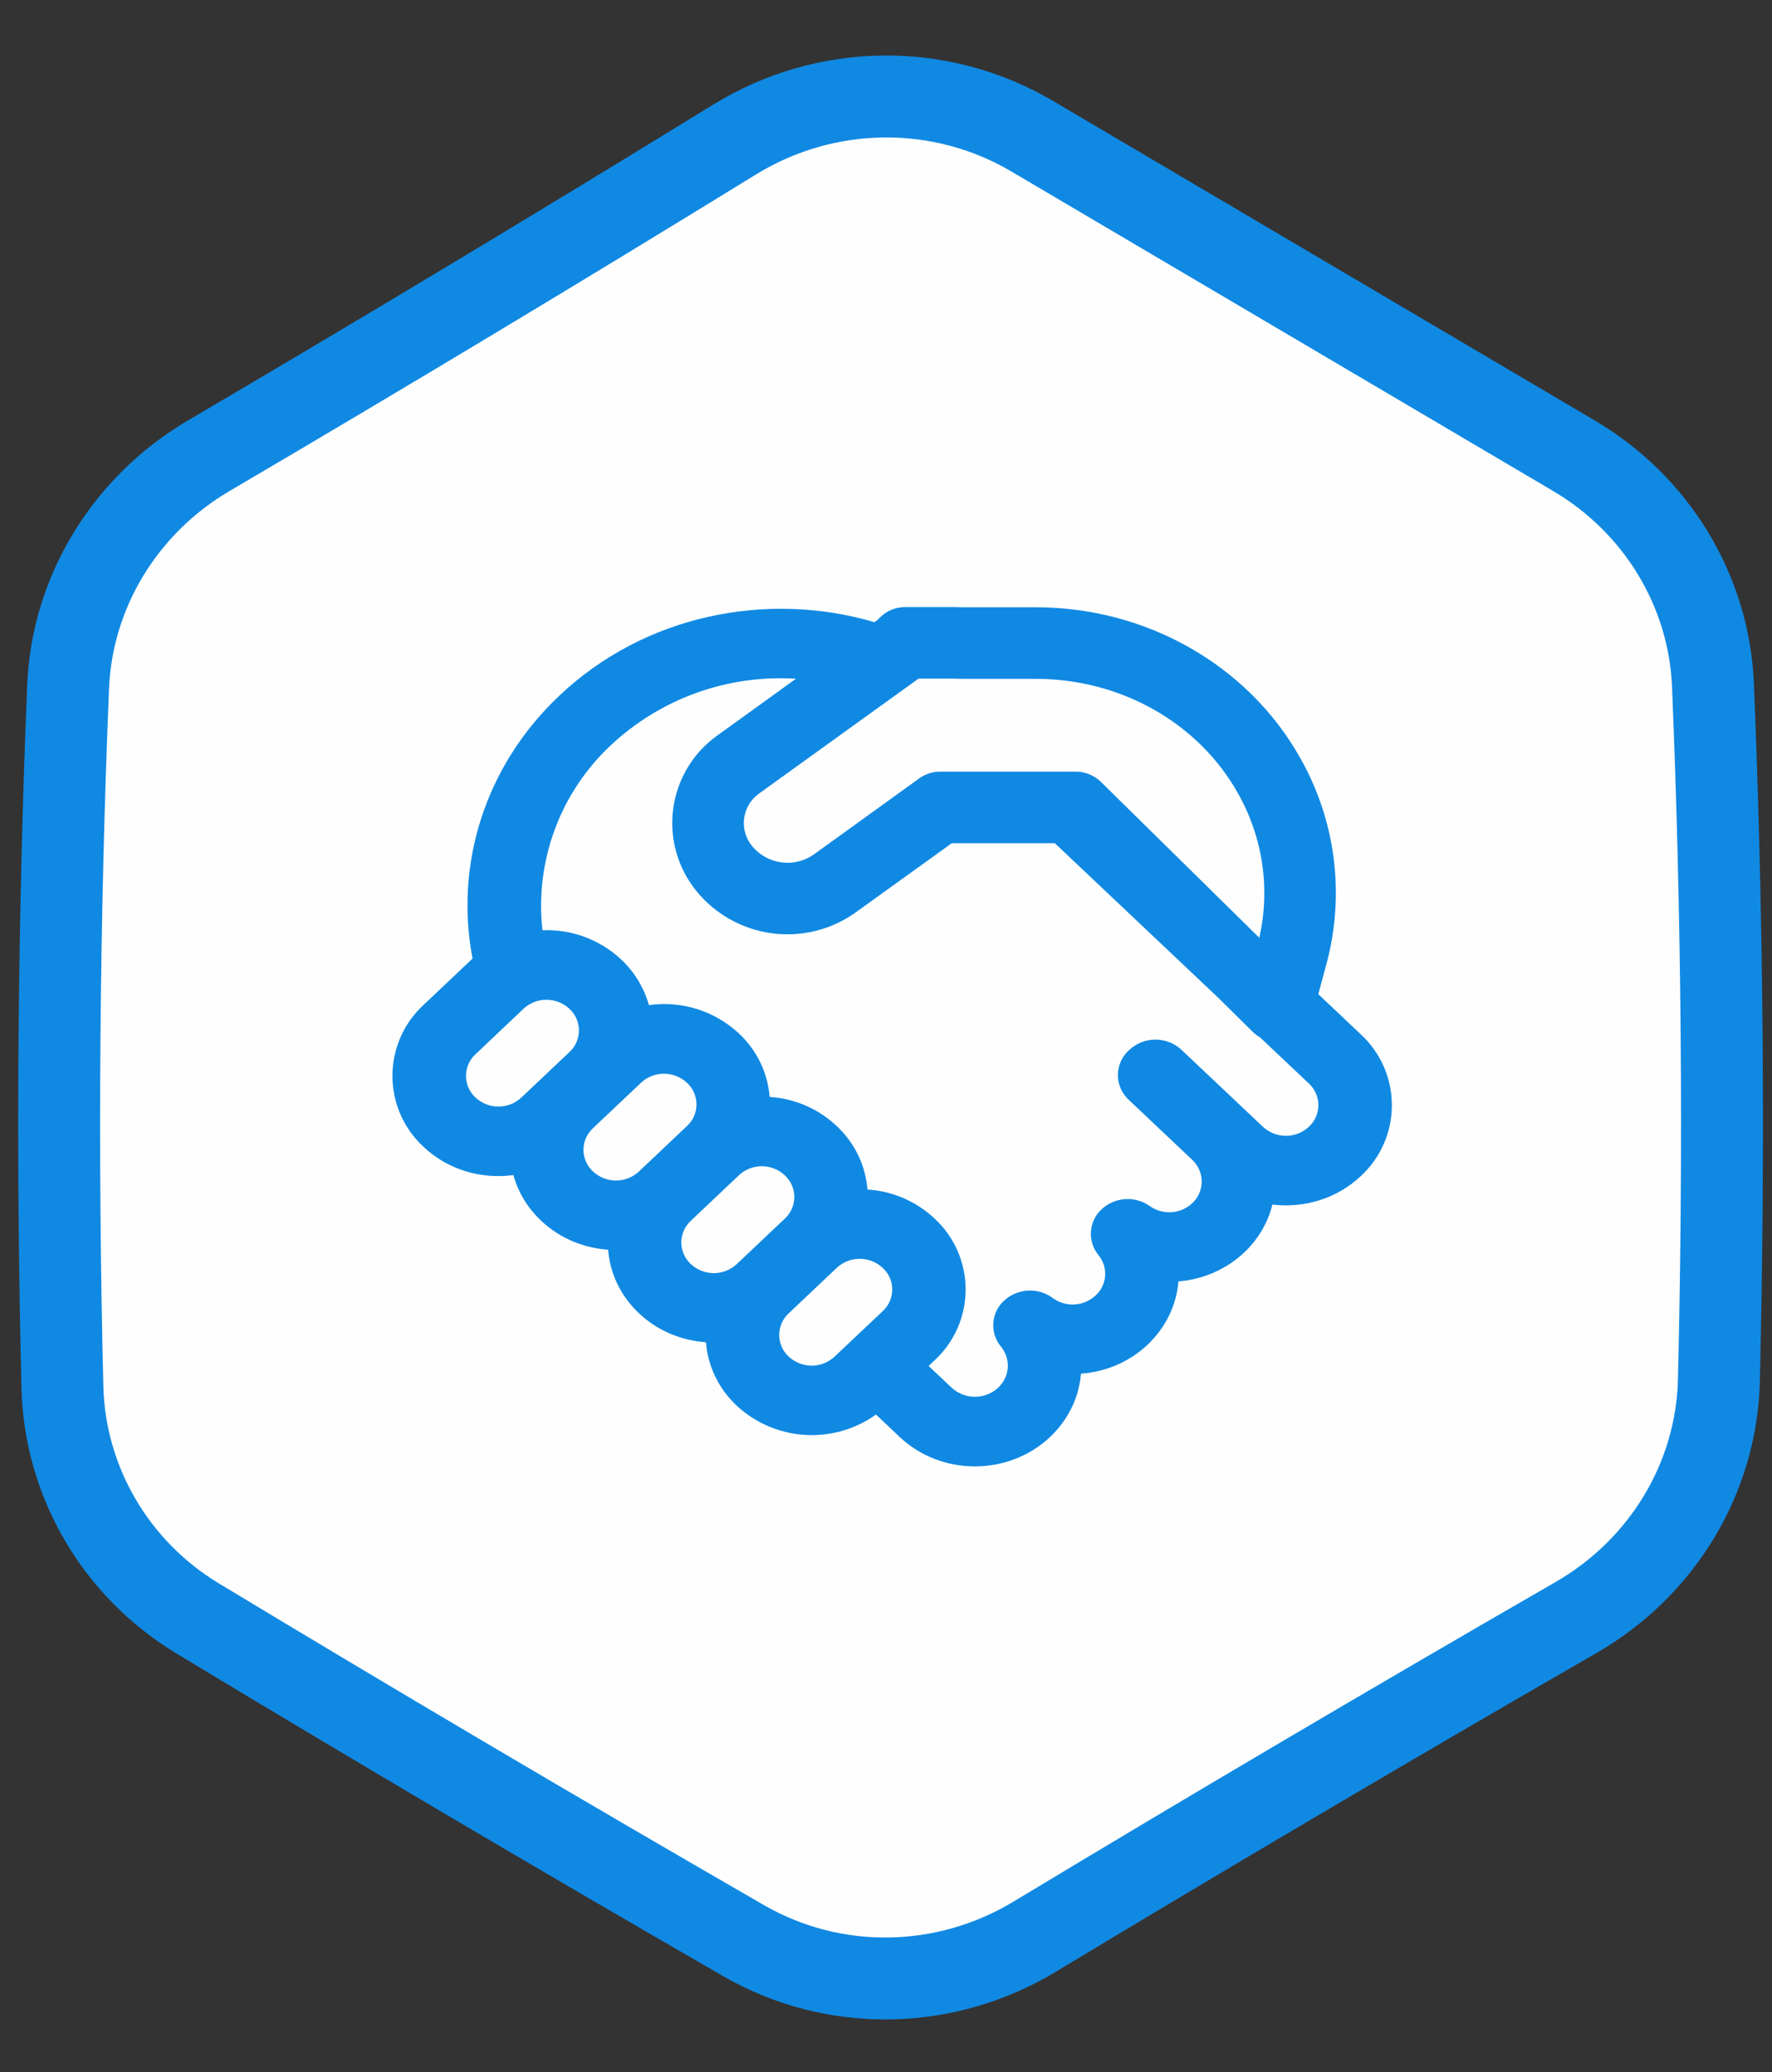 <svg width="65" height="76" viewBox="0 0 65 76" fill="none" xmlns="http://www.w3.org/2000/svg">
<rect x="0" y="0" width="65" height="76" fill="#333333" stroke="none"/>
<path d="M26.946 5.118C30.29 3.061 34.492 3.007 37.863 4.996C44.482 8.901 51.107 12.808 57.739 16.718C60.761 18.5 62.693 21.661 62.835 25.139C63.184 33.635 63.257 42.134 63.052 50.634C62.966 54.23 60.962 57.512 57.813 59.327C51.148 63.168 44.525 67.073 37.942 71.041C34.662 73.019 30.578 73.085 27.277 71.181C20.561 67.307 13.886 63.368 7.253 59.364C4.255 57.554 2.375 54.361 2.289 50.878C2.078 42.315 2.148 33.754 2.498 25.195C2.642 21.692 4.603 18.51 7.658 16.715C14.143 12.906 20.572 9.04 26.946 5.118Z" fill="#FEFEFE" stroke="#1089E3" stroke-width="3.005"/>
<path d="M33.204 22.266C33.015 22.266 32.827 22.307 32.655 22.386C32.483 22.465 32.33 22.581 32.207 22.725L32.075 22.82C28.125 21.659 23.644 22.557 20.518 25.515C17.743 28.138 16.683 31.766 17.334 35.16L17.294 35.196L15.533 36.863C15.174 37.194 14.887 37.596 14.692 38.044C14.496 38.491 14.395 38.974 14.395 39.462C14.395 39.95 14.496 40.433 14.692 40.881C14.887 41.328 15.174 41.73 15.533 42.061C16.43 42.914 17.664 43.26 18.832 43.1C19 43.712 19.339 44.292 19.846 44.772C20.531 45.421 21.41 45.775 22.308 45.838C22.373 46.686 22.749 47.518 23.437 48.167C24.119 48.815 24.998 49.169 25.896 49.232C25.962 50.08 26.337 50.912 27.025 51.561C27.71 52.193 28.591 52.571 29.522 52.63C30.452 52.689 31.374 52.425 32.133 51.884L32.999 52.703C34.522 54.146 36.997 54.146 38.523 52.703C39.205 52.054 39.583 51.23 39.651 50.385C40.544 50.319 41.415 49.965 42.098 49.319C42.78 48.673 43.158 47.846 43.227 47.001C44.106 46.93 44.964 46.576 45.642 45.938C46.169 45.437 46.516 44.825 46.673 44.182C47.828 44.321 49.033 43.972 49.918 43.137C50.276 42.806 50.563 42.404 50.759 41.957C50.955 41.51 51.056 41.027 51.056 40.538C51.056 40.05 50.955 39.567 50.759 39.12C50.563 38.672 50.276 38.271 49.918 37.94L48.358 36.464L48.655 35.362C49.344 32.808 48.996 30.085 47.686 27.786C45.757 24.368 42.022 22.274 38 22.274H35.325L34.963 22.266H33.204ZM44.681 36.59L45.956 37.85C46.036 37.928 46.125 37.995 46.222 38.05L48.009 39.74C48.12 39.841 48.208 39.964 48.269 40.101C48.329 40.238 48.36 40.386 48.36 40.536C48.36 40.685 48.329 40.834 48.269 40.97C48.208 41.107 48.12 41.23 48.009 41.331C47.781 41.543 47.481 41.661 47.169 41.661C46.858 41.661 46.557 41.543 46.329 41.331L43.337 38.504C43.077 38.264 42.737 38.131 42.384 38.131C42.031 38.131 41.69 38.264 41.431 38.504L41.4 38.53C41.276 38.646 41.176 38.785 41.109 38.941C41.041 39.096 41.006 39.264 41.006 39.433C41.006 39.603 41.041 39.77 41.109 39.926C41.176 40.081 41.276 40.221 41.4 40.336L43.733 42.541C43.843 42.643 43.93 42.766 43.99 42.903C44.05 43.039 44.081 43.187 44.081 43.337C44.081 43.486 44.05 43.634 43.99 43.77C43.93 43.907 43.843 44.03 43.733 44.132C43.525 44.326 43.257 44.443 42.974 44.462C42.69 44.481 42.408 44.401 42.176 44.237C41.912 44.05 41.592 43.96 41.269 43.982C40.946 44.004 40.641 44.137 40.405 44.358C40.176 44.571 40.037 44.863 40.017 45.175C39.996 45.486 40.096 45.794 40.294 46.035C40.47 46.248 40.557 46.521 40.538 46.796C40.518 47.072 40.394 47.329 40.189 47.516C39.979 47.712 39.706 47.829 39.418 47.846C39.131 47.863 38.846 47.779 38.614 47.607C38.352 47.415 38.031 47.319 37.706 47.337C37.381 47.355 37.072 47.485 36.832 47.705C36.599 47.917 36.458 48.211 36.436 48.525C36.415 48.84 36.515 49.15 36.717 49.392C37.084 49.839 37.05 50.487 36.614 50.899C36.382 51.113 36.077 51.232 35.761 51.232C35.445 51.232 35.14 51.113 34.908 50.899L34.063 50.101L34.283 49.894C34.642 49.563 34.928 49.161 35.124 48.714C35.32 48.266 35.421 47.783 35.421 47.295C35.421 46.807 35.32 46.324 35.124 45.877C34.928 45.429 34.642 45.027 34.283 44.696C33.612 44.064 32.741 43.687 31.821 43.631C31.749 42.741 31.346 41.91 30.692 41.302C30.023 40.669 29.152 40.291 28.233 40.234C28.161 39.344 27.758 38.513 27.104 37.905C26.666 37.497 26.142 37.192 25.572 37.012C25.001 36.832 24.397 36.782 23.804 36.866C23.623 36.228 23.273 35.651 22.791 35.196C22.404 34.834 21.949 34.552 21.453 34.367C20.956 34.182 20.428 34.099 19.898 34.12C19.758 32.868 19.913 31.6 20.352 30.419C20.791 29.238 21.5 28.176 22.423 27.319C23.328 26.475 24.395 25.825 25.559 25.408C26.724 24.992 27.962 24.817 29.196 24.896L26.322 26.97C25.88 27.283 25.508 27.683 25.228 28.146C24.948 28.609 24.767 29.125 24.694 29.661C24.622 30.197 24.661 30.742 24.808 31.263C24.955 31.783 25.207 32.268 25.55 32.687C26.24 33.533 27.226 34.084 28.308 34.231C29.39 34.377 30.487 34.107 31.377 33.474L34.913 30.928H38.693L44.681 36.59ZM27.857 29.096L33.693 24.891H34.966L35.294 24.899H37.998C41.127 24.899 43.962 26.526 45.4 29.078C46.327 30.713 46.602 32.595 46.193 34.396L40.384 28.679C40.138 28.438 39.808 28.303 39.465 28.303H34.485C34.21 28.303 33.942 28.389 33.719 28.55L29.844 31.346C29.499 31.585 29.077 31.687 28.66 31.631C28.244 31.574 27.863 31.364 27.595 31.041C27.476 30.9 27.388 30.735 27.337 30.558C27.286 30.381 27.272 30.195 27.297 30.012C27.321 29.829 27.384 29.653 27.48 29.496C27.577 29.339 27.705 29.203 27.857 29.099M30.697 46.5C30.926 46.288 31.226 46.17 31.538 46.171C31.849 46.171 32.149 46.29 32.377 46.502C32.488 46.603 32.576 46.726 32.637 46.863C32.697 47 32.728 47.148 32.728 47.298C32.728 47.447 32.697 47.596 32.637 47.732C32.576 47.869 32.488 47.992 32.377 48.093L30.613 49.76C30.385 49.972 30.085 50.09 29.773 50.09C29.462 50.09 29.162 49.972 28.933 49.76C28.823 49.659 28.734 49.536 28.674 49.399C28.613 49.262 28.582 49.114 28.582 48.965C28.582 48.815 28.613 48.667 28.674 48.53C28.734 48.393 28.823 48.27 28.933 48.169L30.697 46.5ZM28.792 44.694L27.025 46.366C26.797 46.579 26.496 46.697 26.184 46.697C25.871 46.697 25.571 46.579 25.342 46.366C25.234 46.267 25.147 46.147 25.087 46.014C25.027 45.88 24.994 45.736 24.992 45.589C24.99 45.443 25.017 45.297 25.073 45.162C25.128 45.026 25.211 44.904 25.316 44.801L25.342 44.775L27.104 43.108L27.13 43.082C27.36 42.88 27.657 42.771 27.963 42.776C28.269 42.781 28.563 42.899 28.786 43.108C28.896 43.209 28.985 43.331 29.045 43.467C29.105 43.603 29.137 43.751 29.137 43.9C29.138 44.049 29.107 44.196 29.048 44.333C28.988 44.47 28.901 44.593 28.792 44.694ZM25.195 41.305L23.437 42.969L23.408 42.995C23.178 43.197 22.881 43.305 22.576 43.3C22.27 43.295 21.977 43.177 21.754 42.969C21.643 42.868 21.555 42.745 21.494 42.608C21.434 42.471 21.403 42.323 21.403 42.174C21.403 42.024 21.434 41.876 21.494 41.739C21.555 41.602 21.643 41.479 21.754 41.378L23.513 39.714C23.741 39.5 24.043 39.382 24.355 39.382C24.668 39.382 24.969 39.5 25.198 39.714C25.306 39.813 25.393 39.933 25.453 40.066C25.513 40.2 25.546 40.344 25.548 40.491C25.551 40.637 25.523 40.783 25.468 40.918C25.412 41.053 25.329 41.176 25.224 41.279L25.195 41.305ZM20.885 38.591L19.124 40.257C18.895 40.47 18.595 40.588 18.284 40.588C17.972 40.588 17.672 40.47 17.444 40.257C17.333 40.157 17.245 40.034 17.184 39.897C17.124 39.76 17.093 39.612 17.093 39.462C17.093 39.312 17.124 39.164 17.184 39.027C17.245 38.89 17.333 38.767 17.444 38.667L19.203 37C19.431 36.787 19.732 36.669 20.044 36.669C20.356 36.669 20.657 36.787 20.885 37C20.996 37.101 21.084 37.224 21.145 37.361C21.205 37.497 21.236 37.645 21.236 37.795C21.236 37.945 21.205 38.093 21.145 38.23C21.084 38.367 20.996 38.49 20.885 38.591Z" fill="#1089E3"/>
</svg>
